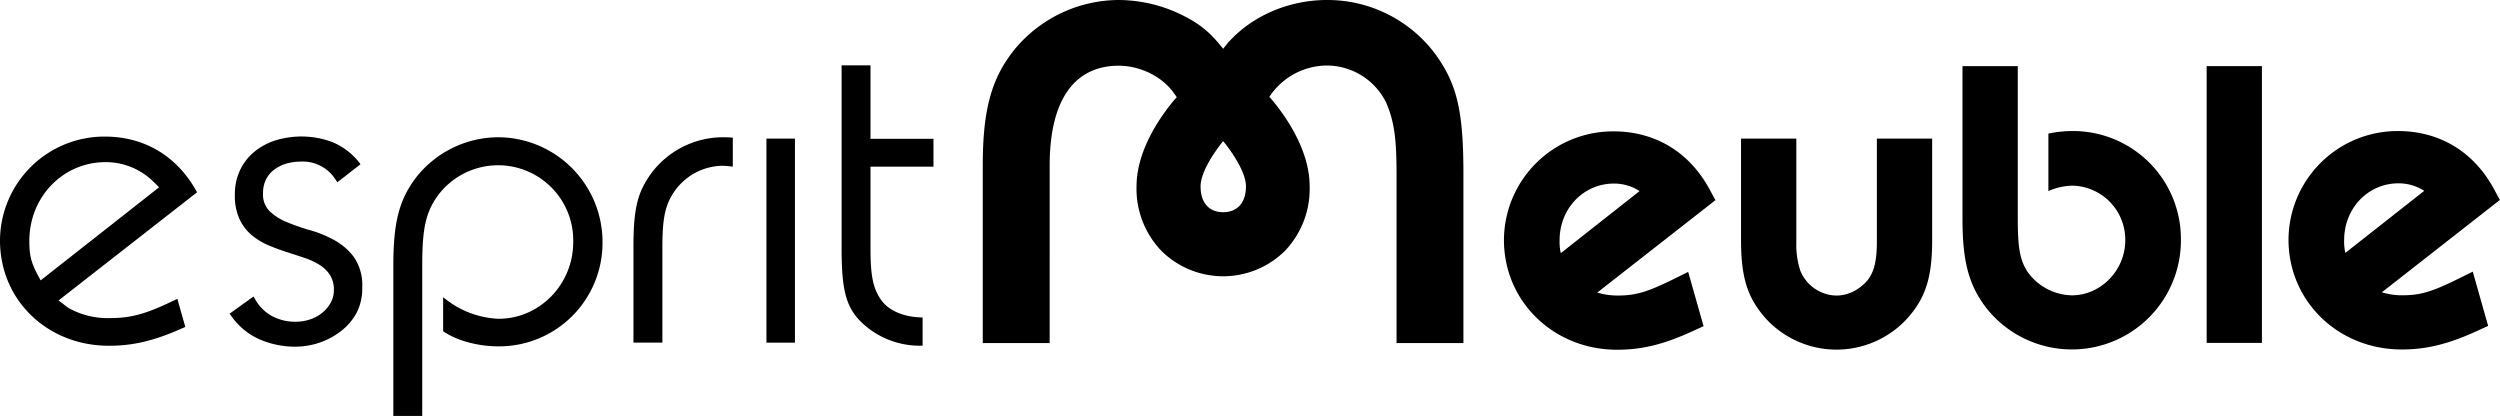 <svg xmlns="http://www.w3.org/2000/svg" viewBox="0 0 628.03 104.49"><defs><style>.cls-1{fill:#000000;}</style></defs><title>tsecteurFichier 3</title><g id="Calque_2" data-name="Calque 2"><g id="Calque_4" data-name="Calque 4"><path class="cls-1" d="M26.33,34.31A26.23,26.23,0,0,0,0,60.42c0,15,11.9,26.44,27.38,26.44,6.32,0,11.8-1.37,19.17-4.74l-2-7.06c-7.69,3.79-11.48,4.85-17,4.85a20.19,20.19,0,0,1-10.32-2.53c-.63-.42-1.37-1.06-2.53-1.9L49.5,48.31C44.65,39.36,36.44,34.31,26.33,34.31ZM10.22,70.43c-2.32-4.11-2.85-5.9-2.85-9.9,0-11.06,8.43-19.8,19.17-19.8a17.07,17.07,0,0,1,11,4c.74.63,1.48,1.37,2.42,2.32Z"/><path class="cls-1" d="M163.77,43.32c-3.58,4.85-4.64,8.85-4.64,18.75v24h7.27v-24c0-7.48.74-10.85,3.26-14.32a15,15,0,0,1,11.8-6.11c.63,0,1.47.11,2.63.21V34.58c-1.16-.1-2.1-.1-2.74-.1A22.54,22.54,0,0,0,163.77,43.32Z"/><rect class="cls-1" x="192.54" y="34.82" width="7.16" height="51.26"/><path class="cls-1" d="M218.68,16.41h-7.26v46c0,11.16,1.26,15.37,5.89,19.37a21.21,21.21,0,0,0,14.33,5.06h.13V79.75c-4.61-.06-8.39-1.62-10.35-4.31-2.1-2.94-2.74-6.1-2.74-13V41.87H234.5v-7H218.68Z"/><path class="cls-1" d="M84.09,60.38a28.52,28.52,0,0,0-6.2-2.55A50.65,50.65,0,0,1,72,55.77,13.78,13.78,0,0,1,67.67,53a5.94,5.94,0,0,1-1.59-4.48A7.46,7.46,0,0,1,66.87,45,6.93,6.93,0,0,1,69,42.53a9.55,9.55,0,0,1,3-1.45,13.18,13.18,0,0,1,3.53-.48A9.74,9.74,0,0,1,84.22,45l.53.78,5.82-4.52L90,40.5a17.05,17.05,0,0,0-6.6-4.84,22.23,22.23,0,0,0-13.81-.51,16.19,16.19,0,0,0-5.34,2.69,13.53,13.53,0,0,0-3.81,4.62A14.06,14.06,0,0,0,59,49a14,14,0,0,0,1.15,6,11.84,11.84,0,0,0,3,4,17,17,0,0,0,4.2,2.58c1.5.64,3.08,1.23,4.68,1.74s3.1,1,4.59,1.51a16.73,16.73,0,0,1,3.78,1.79,8.21,8.21,0,0,1,2.54,2.54,6.87,6.87,0,0,1,.93,3.74A6.46,6.46,0,0,1,83,76.18a8.76,8.76,0,0,1-2.2,2.52,9.65,9.65,0,0,1-3,1.57,11.38,11.38,0,0,1-3.43.55,12.28,12.28,0,0,1-6.19-1.5,10.8,10.8,0,0,1-4-4l-.5-.83-6,4.31.53.73a17.07,17.07,0,0,0,7.2,5.81,22.57,22.57,0,0,0,8.82,1.75,18.81,18.81,0,0,0,6-1,18.23,18.23,0,0,0,5.4-2.89,14.56,14.56,0,0,0,4-4.71A13.38,13.38,0,0,0,91,72.17a12.47,12.47,0,0,0-2-7.46A15.35,15.35,0,0,0,84.09,60.38Z"/><path class="cls-1" d="M125.13,34.48A26.36,26.36,0,0,0,104.28,44.9c-4.1,5.59-5.47,11.17-5.47,21.91v37.68h7.26V66.91c0-8.95.74-12.84,3.27-16.85A18.87,18.87,0,0,1,144,60.81c0,10.63-8.43,19.27-18.75,19.27A23,23,0,0,1,111.76,75c-.14-.09-.29-.22-.44-.34v8.56a20.47,20.47,0,0,0,5.81,2.63,28.76,28.76,0,0,0,8,1.16,26,26,0,0,0,26.23-26.22A26.32,26.32,0,0,0,125.13,34.48Z"/><path class="cls-1" d="M360.73,13.8h0A33.8,33.8,0,0,0,333.35,0c-9.59,0-18.87,4-24.83,10.71l-.4.48c-.24.3-.54.66-.85,1.07-3.7-4.72-6.66-6.89-12.19-9.35A36.63,36.63,0,0,0,281.19,0a34.09,34.09,0,0,0-26.08,12.14c-6,7.26-8.23,15.25-8.23,29.47V86.18h16.81V41.61c0-8.32,1.57-14.73,4.68-19,2.91-4,7.17-6.1,12.65-6.1s11,2.77,13.88,6.89l.07.09c.23.3.44.62.65.93-.24.25-.47.51-.7.77-3.51,4.21-9.41,12.63-9.41,21.67A22.52,22.52,0,0,0,291.74,63a22.05,22.05,0,0,0,31.07,0A22.52,22.52,0,0,0,329,46.81c0-9-5.9-17.46-9.41-21.67-.23-.27-.47-.54-.72-.8a17.44,17.44,0,0,1,14.45-7.88,16.67,16.67,0,0,1,14.85,9.21c2.06,4.78,2.66,8.9,2.66,18.32V86.18h16.8v-42C367.66,28.14,366.11,21.33,360.73,13.8ZM307.27,53.31c-3.13,0-5.67-1.93-5.67-6.5s5.67-11.36,5.67-11.36S313,42.25,313,46.81,310.41,53.31,307.27,53.31Z"/><path class="cls-1" d="M429.47,47.58C424.38,38.17,415.79,33,405.29,33a27.41,27.41,0,0,0-27.48,27.29c0,15.46,12.48,27.57,28.43,27.57,6.22,0,11.69-1.33,18.87-4.62l2.85-1.3L424.09,68.3l-3.93,1.94c-6.38,3.15-9.33,4-13.73,4a17.17,17.17,0,0,1-5.17-.75l29.68-23.21ZM411.88,48,392.09,63.59a12.62,12.62,0,0,1-.3-3.22c0-8,6-14.26,13.69-14.26A11.84,11.84,0,0,1,411.88,48Z"/><path class="cls-1" d="M471.49,60.94c0,7-1.73,9.55-4.72,11.58a9.62,9.62,0,0,1-5.44,1.73A10,10,0,0,1,452.26,68a20.92,20.92,0,0,1-1-7.1V34.82H437.37V60.37c0,9.36,1.63,14.5,6.23,19.65a24.09,24.09,0,0,0,35.51,0c4.63-5.18,6.27-10.33,6.27-19.69V34.82H471.49Z"/><rect class="cls-1" x="554.34" y="16.61" width="13.88" height="69.53"/><path class="cls-1" d="M617.25,70.18c-6.38,3.15-9.33,4-13.73,4a17.12,17.12,0,0,1-5.17-.75L628,50.23l-1.47-2.72c-5.09-9.41-13.68-14.59-24.18-14.59A27.42,27.42,0,0,0,574.9,60.21c0,15.47,12.49,27.58,28.43,27.58,6.23,0,11.69-1.34,18.87-4.62l2.85-1.3-3.86-13.63ZM609,47.94,589.18,63.53a12.67,12.67,0,0,1-.3-3.22c0-8,6-14.26,13.69-14.26A11.92,11.92,0,0,1,609,47.94Z"/><path class="cls-1" d="M520.49,32.92a29.22,29.22,0,0,0-5.91.64V48l.61-.26a15.83,15.83,0,0,1,5.39-1.1A13.56,13.56,0,0,1,533.89,60.4c0,7.48-6.14,13.79-13.4,13.79a14,14,0,0,1-11.21-6c-1.85-2.93-2.39-5.92-2.39-13.29V16.61H493V54.88c0,10.62,1.49,16.4,5.69,22.11a27.39,27.39,0,0,0,49.18-16.68A27.1,27.1,0,0,0,520.49,32.92Z"/></g></g></svg>

